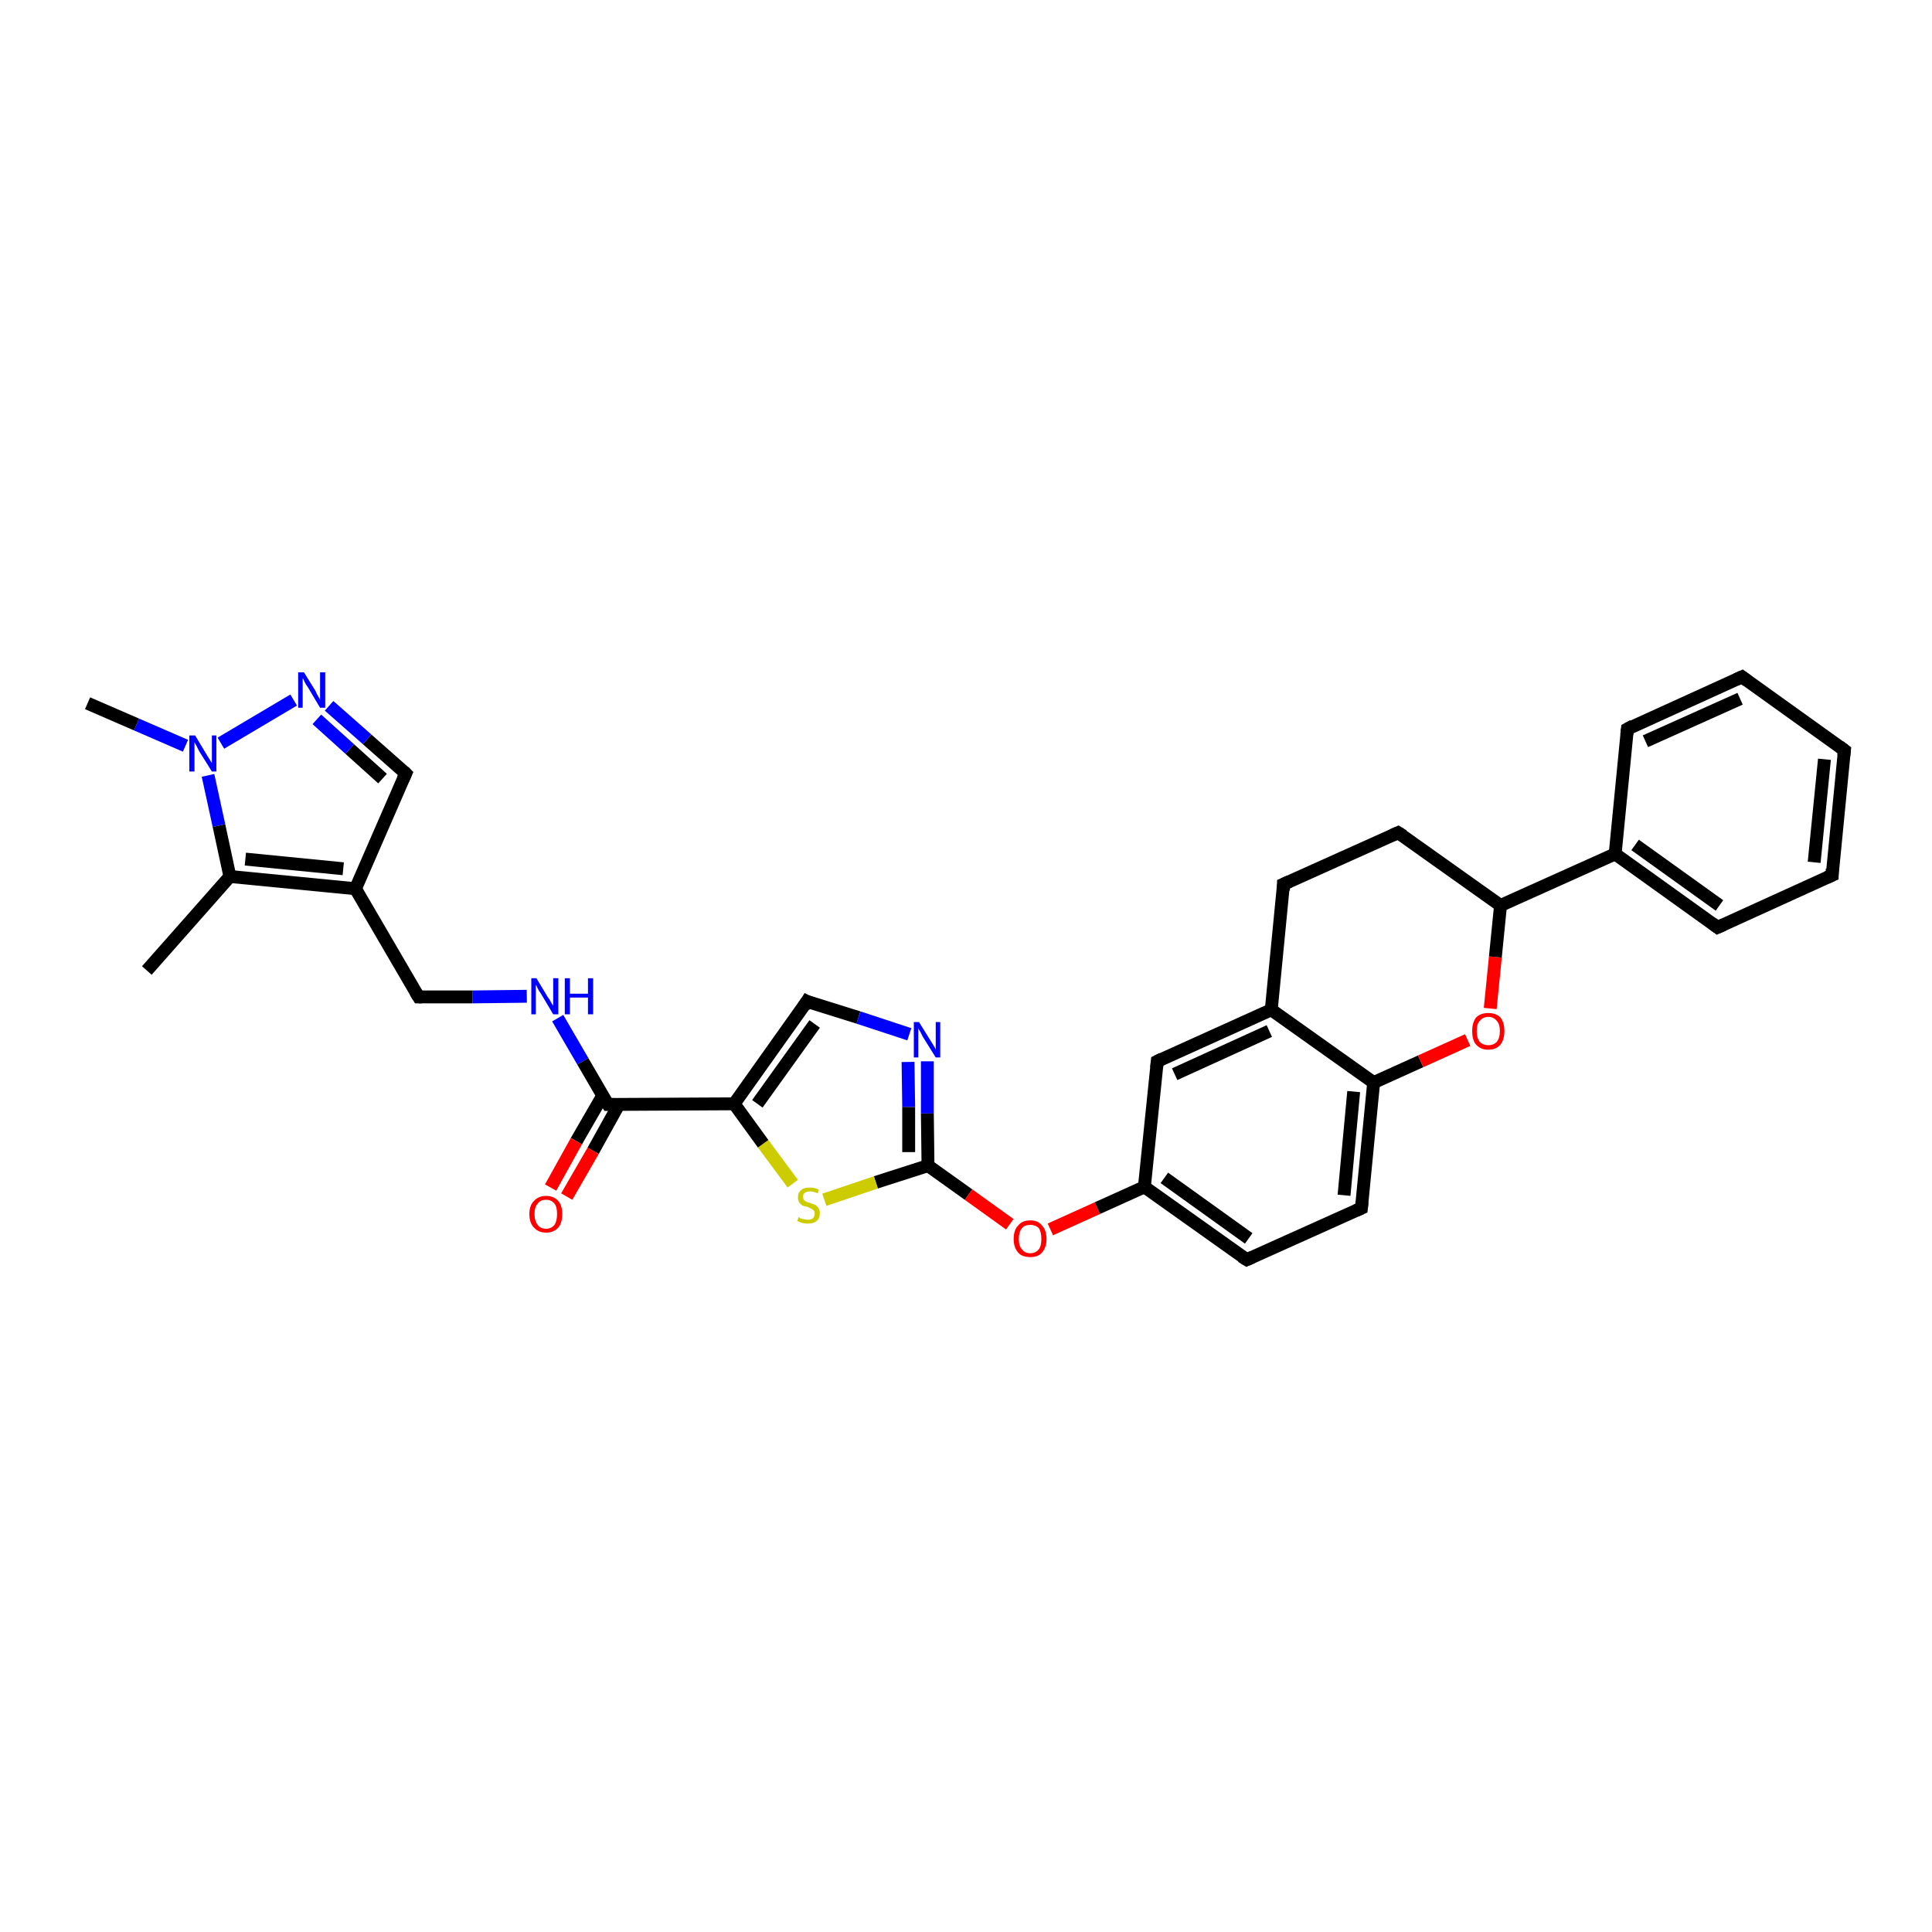 <?xml version='1.0' encoding='iso-8859-1'?>
<svg version='1.1' baseProfile='full'
              xmlns='http://www.w3.org/2000/svg'
                      xmlns:rdkit='http://www.rdkit.org/xml'
                      xmlns:xlink='http://www.w3.org/1999/xlink'
                  xml:space='preserve'
width='300px' height='300px' viewBox='0 0 300 300'>
<!-- END OF HEADER -->
<rect style='opacity:1.0;fill:#FFFFFF;stroke:none' width='300.0' height='300.0' x='0.0' y='0.0'> </rect>
<path class='bond-0 atom-0 atom-1' d='M 22.8,150.7 L 35.7,136.1' style='fill:none;fill-rule:evenodd;stroke:#000000;stroke-width:2.0px;stroke-linecap:butt;stroke-linejoin:miter;stroke-opacity:1' />
<path class='bond-1 atom-1 atom-2' d='M 35.7,136.1 L 55.2,138.0' style='fill:none;fill-rule:evenodd;stroke:#000000;stroke-width:2.0px;stroke-linecap:butt;stroke-linejoin:miter;stroke-opacity:1' />
<path class='bond-1 atom-1 atom-2' d='M 38.1,133.4 L 53.3,134.9' style='fill:none;fill-rule:evenodd;stroke:#000000;stroke-width:2.0px;stroke-linecap:butt;stroke-linejoin:miter;stroke-opacity:1' />
<path class='bond-2 atom-2 atom-3' d='M 55.2,138.0 L 65.0,154.8' style='fill:none;fill-rule:evenodd;stroke:#000000;stroke-width:2.0px;stroke-linecap:butt;stroke-linejoin:miter;stroke-opacity:1' />
<path class='bond-3 atom-3 atom-4' d='M 65.0,154.8 L 73.4,154.8' style='fill:none;fill-rule:evenodd;stroke:#000000;stroke-width:2.0px;stroke-linecap:butt;stroke-linejoin:miter;stroke-opacity:1' />
<path class='bond-3 atom-3 atom-4' d='M 73.4,154.8 L 81.8,154.7' style='fill:none;fill-rule:evenodd;stroke:#0000FF;stroke-width:2.0px;stroke-linecap:butt;stroke-linejoin:miter;stroke-opacity:1' />
<path class='bond-4 atom-4 atom-5' d='M 86.6,158.1 L 90.5,164.8' style='fill:none;fill-rule:evenodd;stroke:#0000FF;stroke-width:2.0px;stroke-linecap:butt;stroke-linejoin:miter;stroke-opacity:1' />
<path class='bond-4 atom-4 atom-5' d='M 90.5,164.8 L 94.4,171.5' style='fill:none;fill-rule:evenodd;stroke:#000000;stroke-width:2.0px;stroke-linecap:butt;stroke-linejoin:miter;stroke-opacity:1' />
<path class='bond-5 atom-5 atom-6' d='M 93.6,170.1 L 89.5,177.2' style='fill:none;fill-rule:evenodd;stroke:#000000;stroke-width:2.0px;stroke-linecap:butt;stroke-linejoin:miter;stroke-opacity:1' />
<path class='bond-5 atom-5 atom-6' d='M 89.5,177.2 L 85.5,184.4' style='fill:none;fill-rule:evenodd;stroke:#FF0000;stroke-width:2.0px;stroke-linecap:butt;stroke-linejoin:miter;stroke-opacity:1' />
<path class='bond-5 atom-5 atom-6' d='M 96.1,171.5 L 92.1,178.7' style='fill:none;fill-rule:evenodd;stroke:#000000;stroke-width:2.0px;stroke-linecap:butt;stroke-linejoin:miter;stroke-opacity:1' />
<path class='bond-5 atom-5 atom-6' d='M 92.1,178.7 L 88.0,185.8' style='fill:none;fill-rule:evenodd;stroke:#FF0000;stroke-width:2.0px;stroke-linecap:butt;stroke-linejoin:miter;stroke-opacity:1' />
<path class='bond-6 atom-5 atom-7' d='M 94.4,171.5 L 114.0,171.4' style='fill:none;fill-rule:evenodd;stroke:#000000;stroke-width:2.0px;stroke-linecap:butt;stroke-linejoin:miter;stroke-opacity:1' />
<path class='bond-7 atom-7 atom-8' d='M 114.0,171.4 L 125.3,155.5' style='fill:none;fill-rule:evenodd;stroke:#000000;stroke-width:2.0px;stroke-linecap:butt;stroke-linejoin:miter;stroke-opacity:1' />
<path class='bond-7 atom-7 atom-8' d='M 117.6,171.4 L 126.5,159.0' style='fill:none;fill-rule:evenodd;stroke:#000000;stroke-width:2.0px;stroke-linecap:butt;stroke-linejoin:miter;stroke-opacity:1' />
<path class='bond-8 atom-8 atom-9' d='M 125.3,155.5 L 133.3,158.0' style='fill:none;fill-rule:evenodd;stroke:#000000;stroke-width:2.0px;stroke-linecap:butt;stroke-linejoin:miter;stroke-opacity:1' />
<path class='bond-8 atom-8 atom-9' d='M 133.3,158.0 L 141.2,160.6' style='fill:none;fill-rule:evenodd;stroke:#0000FF;stroke-width:2.0px;stroke-linecap:butt;stroke-linejoin:miter;stroke-opacity:1' />
<path class='bond-9 atom-9 atom-10' d='M 144.0,164.8 L 144.0,172.9' style='fill:none;fill-rule:evenodd;stroke:#0000FF;stroke-width:2.0px;stroke-linecap:butt;stroke-linejoin:miter;stroke-opacity:1' />
<path class='bond-9 atom-9 atom-10' d='M 144.0,172.9 L 144.1,181.0' style='fill:none;fill-rule:evenodd;stroke:#000000;stroke-width:2.0px;stroke-linecap:butt;stroke-linejoin:miter;stroke-opacity:1' />
<path class='bond-9 atom-9 atom-10' d='M 141.0,164.9 L 141.1,171.9' style='fill:none;fill-rule:evenodd;stroke:#0000FF;stroke-width:2.0px;stroke-linecap:butt;stroke-linejoin:miter;stroke-opacity:1' />
<path class='bond-9 atom-9 atom-10' d='M 141.1,171.9 L 141.1,178.9' style='fill:none;fill-rule:evenodd;stroke:#000000;stroke-width:2.0px;stroke-linecap:butt;stroke-linejoin:miter;stroke-opacity:1' />
<path class='bond-10 atom-10 atom-11' d='M 144.1,181.0 L 150.4,185.5' style='fill:none;fill-rule:evenodd;stroke:#000000;stroke-width:2.0px;stroke-linecap:butt;stroke-linejoin:miter;stroke-opacity:1' />
<path class='bond-10 atom-10 atom-11' d='M 150.4,185.5 L 156.8,190.1' style='fill:none;fill-rule:evenodd;stroke:#FF0000;stroke-width:2.0px;stroke-linecap:butt;stroke-linejoin:miter;stroke-opacity:1' />
<path class='bond-11 atom-11 atom-12' d='M 163.1,190.9 L 170.4,187.6' style='fill:none;fill-rule:evenodd;stroke:#FF0000;stroke-width:2.0px;stroke-linecap:butt;stroke-linejoin:miter;stroke-opacity:1' />
<path class='bond-11 atom-11 atom-12' d='M 170.4,187.6 L 177.7,184.3' style='fill:none;fill-rule:evenodd;stroke:#000000;stroke-width:2.0px;stroke-linecap:butt;stroke-linejoin:miter;stroke-opacity:1' />
<path class='bond-12 atom-12 atom-13' d='M 177.7,184.3 L 193.6,195.6' style='fill:none;fill-rule:evenodd;stroke:#000000;stroke-width:2.0px;stroke-linecap:butt;stroke-linejoin:miter;stroke-opacity:1' />
<path class='bond-12 atom-12 atom-13' d='M 180.8,182.9 L 193.9,192.3' style='fill:none;fill-rule:evenodd;stroke:#000000;stroke-width:2.0px;stroke-linecap:butt;stroke-linejoin:miter;stroke-opacity:1' />
<path class='bond-13 atom-13 atom-14' d='M 193.6,195.6 L 211.4,187.6' style='fill:none;fill-rule:evenodd;stroke:#000000;stroke-width:2.0px;stroke-linecap:butt;stroke-linejoin:miter;stroke-opacity:1' />
<path class='bond-14 atom-14 atom-15' d='M 211.4,187.6 L 213.3,168.1' style='fill:none;fill-rule:evenodd;stroke:#000000;stroke-width:2.0px;stroke-linecap:butt;stroke-linejoin:miter;stroke-opacity:1' />
<path class='bond-14 atom-14 atom-15' d='M 208.7,185.6 L 210.2,169.5' style='fill:none;fill-rule:evenodd;stroke:#000000;stroke-width:2.0px;stroke-linecap:butt;stroke-linejoin:miter;stroke-opacity:1' />
<path class='bond-15 atom-15 atom-16' d='M 213.3,168.1 L 220.6,164.8' style='fill:none;fill-rule:evenodd;stroke:#000000;stroke-width:2.0px;stroke-linecap:butt;stroke-linejoin:miter;stroke-opacity:1' />
<path class='bond-15 atom-15 atom-16' d='M 220.6,164.8 L 227.9,161.5' style='fill:none;fill-rule:evenodd;stroke:#FF0000;stroke-width:2.0px;stroke-linecap:butt;stroke-linejoin:miter;stroke-opacity:1' />
<path class='bond-16 atom-16 atom-17' d='M 231.4,156.6 L 232.2,148.6' style='fill:none;fill-rule:evenodd;stroke:#FF0000;stroke-width:2.0px;stroke-linecap:butt;stroke-linejoin:miter;stroke-opacity:1' />
<path class='bond-16 atom-16 atom-17' d='M 232.2,148.6 L 233.0,140.6' style='fill:none;fill-rule:evenodd;stroke:#000000;stroke-width:2.0px;stroke-linecap:butt;stroke-linejoin:miter;stroke-opacity:1' />
<path class='bond-17 atom-17 atom-18' d='M 233.0,140.6 L 217.1,129.3' style='fill:none;fill-rule:evenodd;stroke:#000000;stroke-width:2.0px;stroke-linecap:butt;stroke-linejoin:miter;stroke-opacity:1' />
<path class='bond-18 atom-18 atom-19' d='M 217.1,129.3 L 199.3,137.3' style='fill:none;fill-rule:evenodd;stroke:#000000;stroke-width:2.0px;stroke-linecap:butt;stroke-linejoin:miter;stroke-opacity:1' />
<path class='bond-19 atom-19 atom-20' d='M 199.3,137.3 L 197.4,156.8' style='fill:none;fill-rule:evenodd;stroke:#000000;stroke-width:2.0px;stroke-linecap:butt;stroke-linejoin:miter;stroke-opacity:1' />
<path class='bond-20 atom-20 atom-21' d='M 197.4,156.8 L 179.7,164.8' style='fill:none;fill-rule:evenodd;stroke:#000000;stroke-width:2.0px;stroke-linecap:butt;stroke-linejoin:miter;stroke-opacity:1' />
<path class='bond-20 atom-20 atom-21' d='M 197.1,160.1 L 182.4,166.8' style='fill:none;fill-rule:evenodd;stroke:#000000;stroke-width:2.0px;stroke-linecap:butt;stroke-linejoin:miter;stroke-opacity:1' />
<path class='bond-21 atom-17 atom-22' d='M 233.0,140.6 L 250.8,132.6' style='fill:none;fill-rule:evenodd;stroke:#000000;stroke-width:2.0px;stroke-linecap:butt;stroke-linejoin:miter;stroke-opacity:1' />
<path class='bond-22 atom-22 atom-23' d='M 250.8,132.6 L 266.7,144.0' style='fill:none;fill-rule:evenodd;stroke:#000000;stroke-width:2.0px;stroke-linecap:butt;stroke-linejoin:miter;stroke-opacity:1' />
<path class='bond-22 atom-22 atom-23' d='M 253.9,131.2 L 267.0,140.6' style='fill:none;fill-rule:evenodd;stroke:#000000;stroke-width:2.0px;stroke-linecap:butt;stroke-linejoin:miter;stroke-opacity:1' />
<path class='bond-23 atom-23 atom-24' d='M 266.7,144.0 L 284.5,135.9' style='fill:none;fill-rule:evenodd;stroke:#000000;stroke-width:2.0px;stroke-linecap:butt;stroke-linejoin:miter;stroke-opacity:1' />
<path class='bond-24 atom-24 atom-25' d='M 284.5,135.9 L 286.4,116.5' style='fill:none;fill-rule:evenodd;stroke:#000000;stroke-width:2.0px;stroke-linecap:butt;stroke-linejoin:miter;stroke-opacity:1' />
<path class='bond-24 atom-24 atom-25' d='M 281.7,133.9 L 283.3,117.9' style='fill:none;fill-rule:evenodd;stroke:#000000;stroke-width:2.0px;stroke-linecap:butt;stroke-linejoin:miter;stroke-opacity:1' />
<path class='bond-25 atom-25 atom-26' d='M 286.4,116.5 L 270.5,105.1' style='fill:none;fill-rule:evenodd;stroke:#000000;stroke-width:2.0px;stroke-linecap:butt;stroke-linejoin:miter;stroke-opacity:1' />
<path class='bond-26 atom-26 atom-27' d='M 270.5,105.1 L 252.7,113.2' style='fill:none;fill-rule:evenodd;stroke:#000000;stroke-width:2.0px;stroke-linecap:butt;stroke-linejoin:miter;stroke-opacity:1' />
<path class='bond-26 atom-26 atom-27' d='M 270.2,108.5 L 255.5,115.1' style='fill:none;fill-rule:evenodd;stroke:#000000;stroke-width:2.0px;stroke-linecap:butt;stroke-linejoin:miter;stroke-opacity:1' />
<path class='bond-27 atom-10 atom-28' d='M 144.1,181.0 L 136.0,183.6' style='fill:none;fill-rule:evenodd;stroke:#000000;stroke-width:2.0px;stroke-linecap:butt;stroke-linejoin:miter;stroke-opacity:1' />
<path class='bond-27 atom-10 atom-28' d='M 136.0,183.6 L 128.0,186.3' style='fill:none;fill-rule:evenodd;stroke:#CCCC00;stroke-width:2.0px;stroke-linecap:butt;stroke-linejoin:miter;stroke-opacity:1' />
<path class='bond-28 atom-2 atom-29' d='M 55.2,138.0 L 63.0,120.1' style='fill:none;fill-rule:evenodd;stroke:#000000;stroke-width:2.0px;stroke-linecap:butt;stroke-linejoin:miter;stroke-opacity:1' />
<path class='bond-29 atom-29 atom-30' d='M 63.0,120.1 L 57.0,114.8' style='fill:none;fill-rule:evenodd;stroke:#000000;stroke-width:2.0px;stroke-linecap:butt;stroke-linejoin:miter;stroke-opacity:1' />
<path class='bond-29 atom-29 atom-30' d='M 57.0,114.8 L 51.1,109.6' style='fill:none;fill-rule:evenodd;stroke:#0000FF;stroke-width:2.0px;stroke-linecap:butt;stroke-linejoin:miter;stroke-opacity:1' />
<path class='bond-29 atom-29 atom-30' d='M 59.4,120.9 L 54.3,116.3' style='fill:none;fill-rule:evenodd;stroke:#000000;stroke-width:2.0px;stroke-linecap:butt;stroke-linejoin:miter;stroke-opacity:1' />
<path class='bond-29 atom-29 atom-30' d='M 54.3,116.3 L 49.2,111.7' style='fill:none;fill-rule:evenodd;stroke:#0000FF;stroke-width:2.0px;stroke-linecap:butt;stroke-linejoin:miter;stroke-opacity:1' />
<path class='bond-30 atom-30 atom-31' d='M 45.6,108.7 L 34.3,115.4' style='fill:none;fill-rule:evenodd;stroke:#0000FF;stroke-width:2.0px;stroke-linecap:butt;stroke-linejoin:miter;stroke-opacity:1' />
<path class='bond-31 atom-31 atom-32' d='M 28.8,115.8 L 21.2,112.5' style='fill:none;fill-rule:evenodd;stroke:#0000FF;stroke-width:2.0px;stroke-linecap:butt;stroke-linejoin:miter;stroke-opacity:1' />
<path class='bond-31 atom-31 atom-32' d='M 21.2,112.5 L 13.6,109.2' style='fill:none;fill-rule:evenodd;stroke:#000000;stroke-width:2.0px;stroke-linecap:butt;stroke-linejoin:miter;stroke-opacity:1' />
<path class='bond-32 atom-31 atom-1' d='M 32.3,120.4 L 34.0,128.2' style='fill:none;fill-rule:evenodd;stroke:#0000FF;stroke-width:2.0px;stroke-linecap:butt;stroke-linejoin:miter;stroke-opacity:1' />
<path class='bond-32 atom-31 atom-1' d='M 34.0,128.2 L 35.7,136.1' style='fill:none;fill-rule:evenodd;stroke:#000000;stroke-width:2.0px;stroke-linecap:butt;stroke-linejoin:miter;stroke-opacity:1' />
<path class='bond-33 atom-28 atom-7' d='M 123.1,183.8 L 118.5,177.6' style='fill:none;fill-rule:evenodd;stroke:#CCCC00;stroke-width:2.0px;stroke-linecap:butt;stroke-linejoin:miter;stroke-opacity:1' />
<path class='bond-33 atom-28 atom-7' d='M 118.5,177.6 L 114.0,171.4' style='fill:none;fill-rule:evenodd;stroke:#000000;stroke-width:2.0px;stroke-linecap:butt;stroke-linejoin:miter;stroke-opacity:1' />
<path class='bond-34 atom-21 atom-12' d='M 179.7,164.8 L 177.7,184.3' style='fill:none;fill-rule:evenodd;stroke:#000000;stroke-width:2.0px;stroke-linecap:butt;stroke-linejoin:miter;stroke-opacity:1' />
<path class='bond-35 atom-27 atom-22' d='M 252.7,113.2 L 250.8,132.6' style='fill:none;fill-rule:evenodd;stroke:#000000;stroke-width:2.0px;stroke-linecap:butt;stroke-linejoin:miter;stroke-opacity:1' />
<path class='bond-36 atom-20 atom-15' d='M 197.4,156.8 L 213.3,168.1' style='fill:none;fill-rule:evenodd;stroke:#000000;stroke-width:2.0px;stroke-linecap:butt;stroke-linejoin:miter;stroke-opacity:1' />
<path d='M 64.5,154.0 L 65.0,154.8 L 65.5,154.8' style='fill:none;stroke:#000000;stroke-width:2.0px;stroke-linecap:butt;stroke-linejoin:miter;stroke-opacity:1;' />
<path d='M 94.2,171.2 L 94.4,171.5 L 95.4,171.5' style='fill:none;stroke:#000000;stroke-width:2.0px;stroke-linecap:butt;stroke-linejoin:miter;stroke-opacity:1;' />
<path d='M 124.8,156.3 L 125.3,155.5 L 125.7,155.7' style='fill:none;stroke:#000000;stroke-width:2.0px;stroke-linecap:butt;stroke-linejoin:miter;stroke-opacity:1;' />
<path d='M 192.8,195.1 L 193.6,195.6 L 194.5,195.2' style='fill:none;stroke:#000000;stroke-width:2.0px;stroke-linecap:butt;stroke-linejoin:miter;stroke-opacity:1;' />
<path d='M 210.5,188.0 L 211.4,187.6 L 211.5,186.6' style='fill:none;stroke:#000000;stroke-width:2.0px;stroke-linecap:butt;stroke-linejoin:miter;stroke-opacity:1;' />
<path d='M 217.9,129.8 L 217.1,129.3 L 216.2,129.7' style='fill:none;stroke:#000000;stroke-width:2.0px;stroke-linecap:butt;stroke-linejoin:miter;stroke-opacity:1;' />
<path d='M 200.2,136.9 L 199.3,137.3 L 199.3,138.3' style='fill:none;stroke:#000000;stroke-width:2.0px;stroke-linecap:butt;stroke-linejoin:miter;stroke-opacity:1;' />
<path d='M 180.5,164.4 L 179.7,164.8 L 179.6,165.8' style='fill:none;stroke:#000000;stroke-width:2.0px;stroke-linecap:butt;stroke-linejoin:miter;stroke-opacity:1;' />
<path d='M 265.9,143.4 L 266.7,144.0 L 267.6,143.6' style='fill:none;stroke:#000000;stroke-width:2.0px;stroke-linecap:butt;stroke-linejoin:miter;stroke-opacity:1;' />
<path d='M 283.6,136.3 L 284.5,135.9 L 284.5,134.9' style='fill:none;stroke:#000000;stroke-width:2.0px;stroke-linecap:butt;stroke-linejoin:miter;stroke-opacity:1;' />
<path d='M 286.3,117.4 L 286.4,116.5 L 285.6,115.9' style='fill:none;stroke:#000000;stroke-width:2.0px;stroke-linecap:butt;stroke-linejoin:miter;stroke-opacity:1;' />
<path d='M 271.3,105.7 L 270.5,105.1 L 269.6,105.5' style='fill:none;stroke:#000000;stroke-width:2.0px;stroke-linecap:butt;stroke-linejoin:miter;stroke-opacity:1;' />
<path d='M 253.6,112.7 L 252.7,113.2 L 252.6,114.1' style='fill:none;stroke:#000000;stroke-width:2.0px;stroke-linecap:butt;stroke-linejoin:miter;stroke-opacity:1;' />
<path d='M 62.6,121.0 L 63.0,120.1 L 62.7,119.8' style='fill:none;stroke:#000000;stroke-width:2.0px;stroke-linecap:butt;stroke-linejoin:miter;stroke-opacity:1;' />
<path class='atom-4' d='M 83.3 151.9
L 85.1 154.9
Q 85.3 155.1, 85.6 155.7
Q 85.9 156.2, 85.9 156.2
L 85.9 151.9
L 86.7 151.9
L 86.7 157.5
L 85.9 157.5
L 84.0 154.3
Q 83.7 153.9, 83.5 153.5
Q 83.3 153.0, 83.2 152.9
L 83.2 157.5
L 82.5 157.5
L 82.5 151.9
L 83.3 151.9
' fill='#0000FF'/>
<path class='atom-4' d='M 87.7 151.9
L 88.5 151.9
L 88.5 154.3
L 91.3 154.3
L 91.3 151.9
L 92.1 151.9
L 92.1 157.5
L 91.3 157.5
L 91.3 154.9
L 88.5 154.9
L 88.5 157.5
L 87.7 157.5
L 87.7 151.9
' fill='#0000FF'/>
<path class='atom-6' d='M 82.2 188.5
Q 82.2 187.2, 82.9 186.5
Q 83.6 185.7, 84.8 185.7
Q 86.0 185.7, 86.7 186.5
Q 87.3 187.2, 87.3 188.5
Q 87.3 189.9, 86.7 190.6
Q 86.0 191.4, 84.8 191.4
Q 83.6 191.4, 82.9 190.6
Q 82.2 189.9, 82.2 188.5
M 84.8 190.8
Q 85.6 190.8, 86.1 190.2
Q 86.5 189.6, 86.5 188.5
Q 86.5 187.4, 86.1 186.9
Q 85.6 186.3, 84.8 186.3
Q 83.9 186.3, 83.5 186.9
Q 83.0 187.4, 83.0 188.5
Q 83.0 189.6, 83.5 190.2
Q 83.9 190.8, 84.8 190.8
' fill='#FF0000'/>
<path class='atom-9' d='M 142.7 158.7
L 144.5 161.6
Q 144.7 161.9, 145.0 162.4
Q 145.3 162.9, 145.3 163.0
L 145.3 158.7
L 146.0 158.7
L 146.0 164.2
L 145.3 164.2
L 143.3 161.0
Q 143.1 160.6, 142.9 160.2
Q 142.6 159.8, 142.6 159.6
L 142.6 164.2
L 141.9 164.2
L 141.9 158.7
L 142.7 158.7
' fill='#0000FF'/>
<path class='atom-11' d='M 157.4 192.4
Q 157.4 191.0, 158.1 190.3
Q 158.7 189.5, 160.0 189.5
Q 161.2 189.5, 161.8 190.3
Q 162.5 191.0, 162.5 192.4
Q 162.5 193.7, 161.8 194.5
Q 161.2 195.2, 160.0 195.2
Q 158.7 195.2, 158.1 194.5
Q 157.4 193.7, 157.4 192.4
M 160.0 194.6
Q 160.8 194.6, 161.3 194.0
Q 161.7 193.5, 161.7 192.4
Q 161.7 191.3, 161.3 190.7
Q 160.8 190.2, 160.0 190.2
Q 159.1 190.2, 158.7 190.7
Q 158.2 191.3, 158.2 192.4
Q 158.2 193.5, 158.7 194.0
Q 159.1 194.6, 160.0 194.6
' fill='#FF0000'/>
<path class='atom-16' d='M 228.6 160.1
Q 228.6 158.8, 229.2 158.0
Q 229.9 157.3, 231.1 157.3
Q 232.3 157.3, 233.0 158.0
Q 233.6 158.8, 233.6 160.1
Q 233.6 161.4, 233.0 162.2
Q 232.3 163.0, 231.1 163.0
Q 229.9 163.0, 229.2 162.2
Q 228.6 161.5, 228.6 160.1
M 231.1 162.3
Q 231.9 162.3, 232.4 161.8
Q 232.9 161.2, 232.9 160.1
Q 232.9 159.0, 232.4 158.5
Q 231.9 157.9, 231.1 157.9
Q 230.3 157.9, 229.8 158.5
Q 229.3 159.0, 229.3 160.1
Q 229.3 161.2, 229.8 161.8
Q 230.3 162.3, 231.1 162.3
' fill='#FF0000'/>
<path class='atom-28' d='M 124.0 189.0
Q 124.1 189.0, 124.3 189.2
Q 124.6 189.3, 124.8 189.3
Q 125.1 189.4, 125.4 189.4
Q 125.9 189.4, 126.2 189.2
Q 126.5 188.9, 126.5 188.4
Q 126.5 188.1, 126.4 188.0
Q 126.2 187.8, 126.0 187.7
Q 125.8 187.6, 125.4 187.4
Q 124.9 187.3, 124.6 187.2
Q 124.3 187.0, 124.1 186.7
Q 123.9 186.4, 123.9 185.9
Q 123.9 185.2, 124.4 184.8
Q 124.8 184.4, 125.8 184.4
Q 126.4 184.4, 127.1 184.7
L 127.0 185.3
Q 126.3 185.0, 125.8 185.0
Q 125.3 185.0, 125.0 185.2
Q 124.7 185.4, 124.7 185.8
Q 124.7 186.1, 124.8 186.3
Q 125.0 186.5, 125.2 186.6
Q 125.4 186.7, 125.8 186.8
Q 126.3 187.0, 126.6 187.1
Q 126.9 187.3, 127.1 187.6
Q 127.3 187.9, 127.3 188.4
Q 127.3 189.2, 126.8 189.6
Q 126.3 190.0, 125.4 190.0
Q 125.0 190.0, 124.6 189.9
Q 124.2 189.8, 123.8 189.6
L 124.0 189.0
' fill='#CCCC00'/>
<path class='atom-30' d='M 47.2 104.4
L 49.0 107.3
Q 49.1 107.6, 49.4 108.1
Q 49.7 108.6, 49.7 108.7
L 49.7 104.4
L 50.5 104.4
L 50.5 109.9
L 49.7 109.9
L 47.8 106.7
Q 47.5 106.3, 47.3 105.9
Q 47.1 105.4, 47.0 105.3
L 47.0 109.9
L 46.3 109.9
L 46.3 104.4
L 47.2 104.4
' fill='#0000FF'/>
<path class='atom-31' d='M 30.3 114.2
L 32.1 117.2
Q 32.3 117.5, 32.6 118.0
Q 32.9 118.5, 32.9 118.5
L 32.9 114.2
L 33.6 114.2
L 33.6 119.8
L 32.9 119.8
L 30.9 116.6
Q 30.7 116.2, 30.5 115.8
Q 30.2 115.3, 30.2 115.2
L 30.2 119.8
L 29.4 119.8
L 29.4 114.2
L 30.3 114.2
' fill='#0000FF'/>
</svg>
